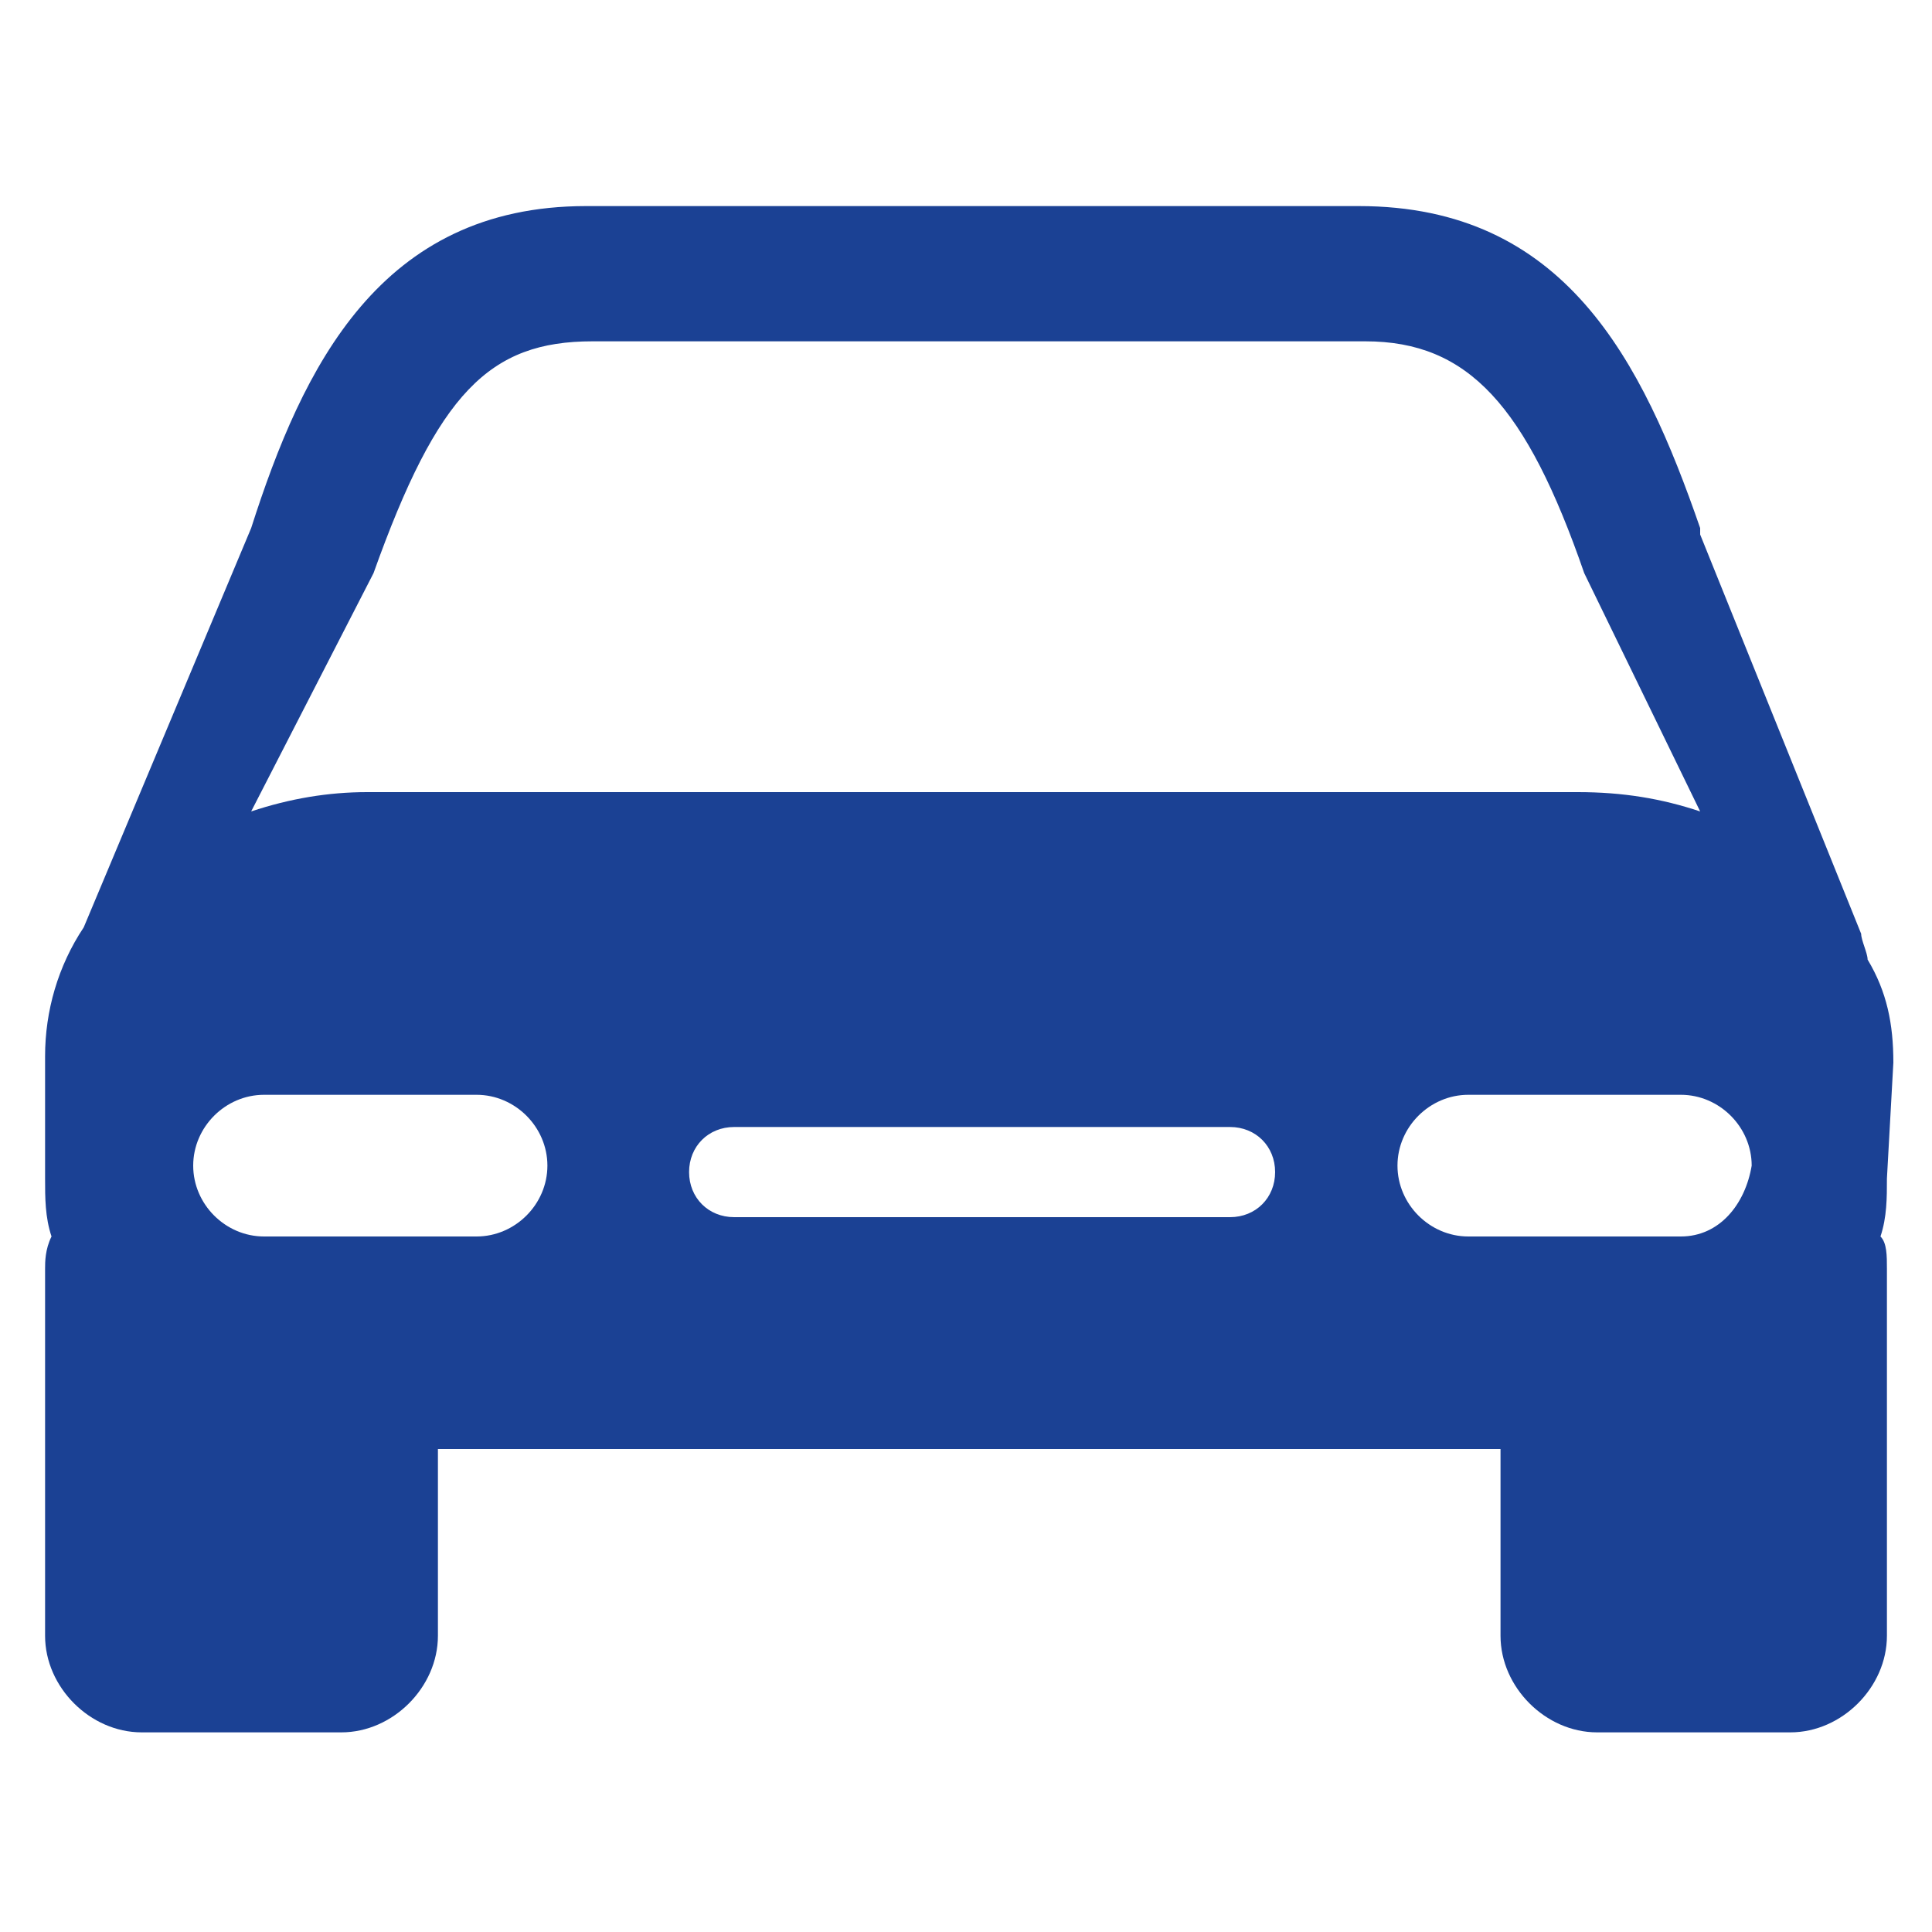 <?xml version="1.0" encoding="utf-8"?>
<!-- Generator: Adobe Illustrator 19.0.0, SVG Export Plug-In . SVG Version: 6.00 Build 0)  -->
<svg version="1.1" id="Capa_1" xmlns="http://www.w3.org/2000/svg" xmlns:xlink="http://www.w3.org/1999/xlink" x="0px" y="0px"
	 width="30px" height="30px" viewBox="-290 382 30 30" style="enable-background:new -290 382 30 30;" xml:space="preserve">
<style type="text/css">
	.st0{fill:#1B4194;}
</style>
<g>
	<path class="st0" d="M-260.6,398.5c0-0.6-0.1-1.1-0.4-1.6c0-0.1-0.1-0.3-0.1-0.4l-2.5-6.2v-0.1c-0.9-2.6-2.1-5-5.3-5h-12
		c-3.2,0-4.4,2.5-5.2,5l-2.6,6.2c-0.4,0.6-0.6,1.3-0.6,2v1.9c0,0.3,0,0.6,0.1,0.9c-0.1,0.2-0.1,0.4-0.1,0.5v5.7
		c0,0.8,0.7,1.5,1.5,1.5h3.1c0.8,0,1.5-0.7,1.5-1.5v-2.9h16.5v2.9c0,0.8,0.7,1.5,1.5,1.5h3c0.8,0,1.5-0.7,1.5-1.5v-5.7
		c0-0.2,0-0.4-0.1-0.5c0.1-0.3,0.1-0.6,0.1-0.9L-260.6,398.5L-260.6,398.5L-260.6,398.5z M-284.2,390.9c1-2.8,1.8-3.6,3.4-3.6h12
		c1.6,0,2.5,1,3.4,3.6l1.8,3.7c-0.6-0.2-1.2-0.3-1.9-0.3h-18.8c-0.6,0-1.2,0.1-1.8,0.3L-284.2,390.9z M-282.6,401.2h-3.3
		c-0.6,0-1.1-0.5-1.1-1.1s0.5-1.1,1.1-1.1h3.3c0.6,0,1.1,0.5,1.1,1.1S-282,401.2-282.6,401.2z M-270.9,400.9h-7.7
		c-0.4,0-0.7-0.3-0.7-0.7c0-0.4,0.3-0.7,0.7-0.7h7.7c0.4,0,0.7,0.3,0.7,0.7C-270.2,400.6-270.5,400.9-270.9,400.9z M-263.9,401.2
		h-3.3c-0.6,0-1.1-0.5-1.1-1.1s0.5-1.1,1.1-1.1h3.3c0.6,0,1.1,0.5,1.1,1.1C-262.9,400.7-263.3,401.2-263.9,401.2z"/>
</g>
</svg>
